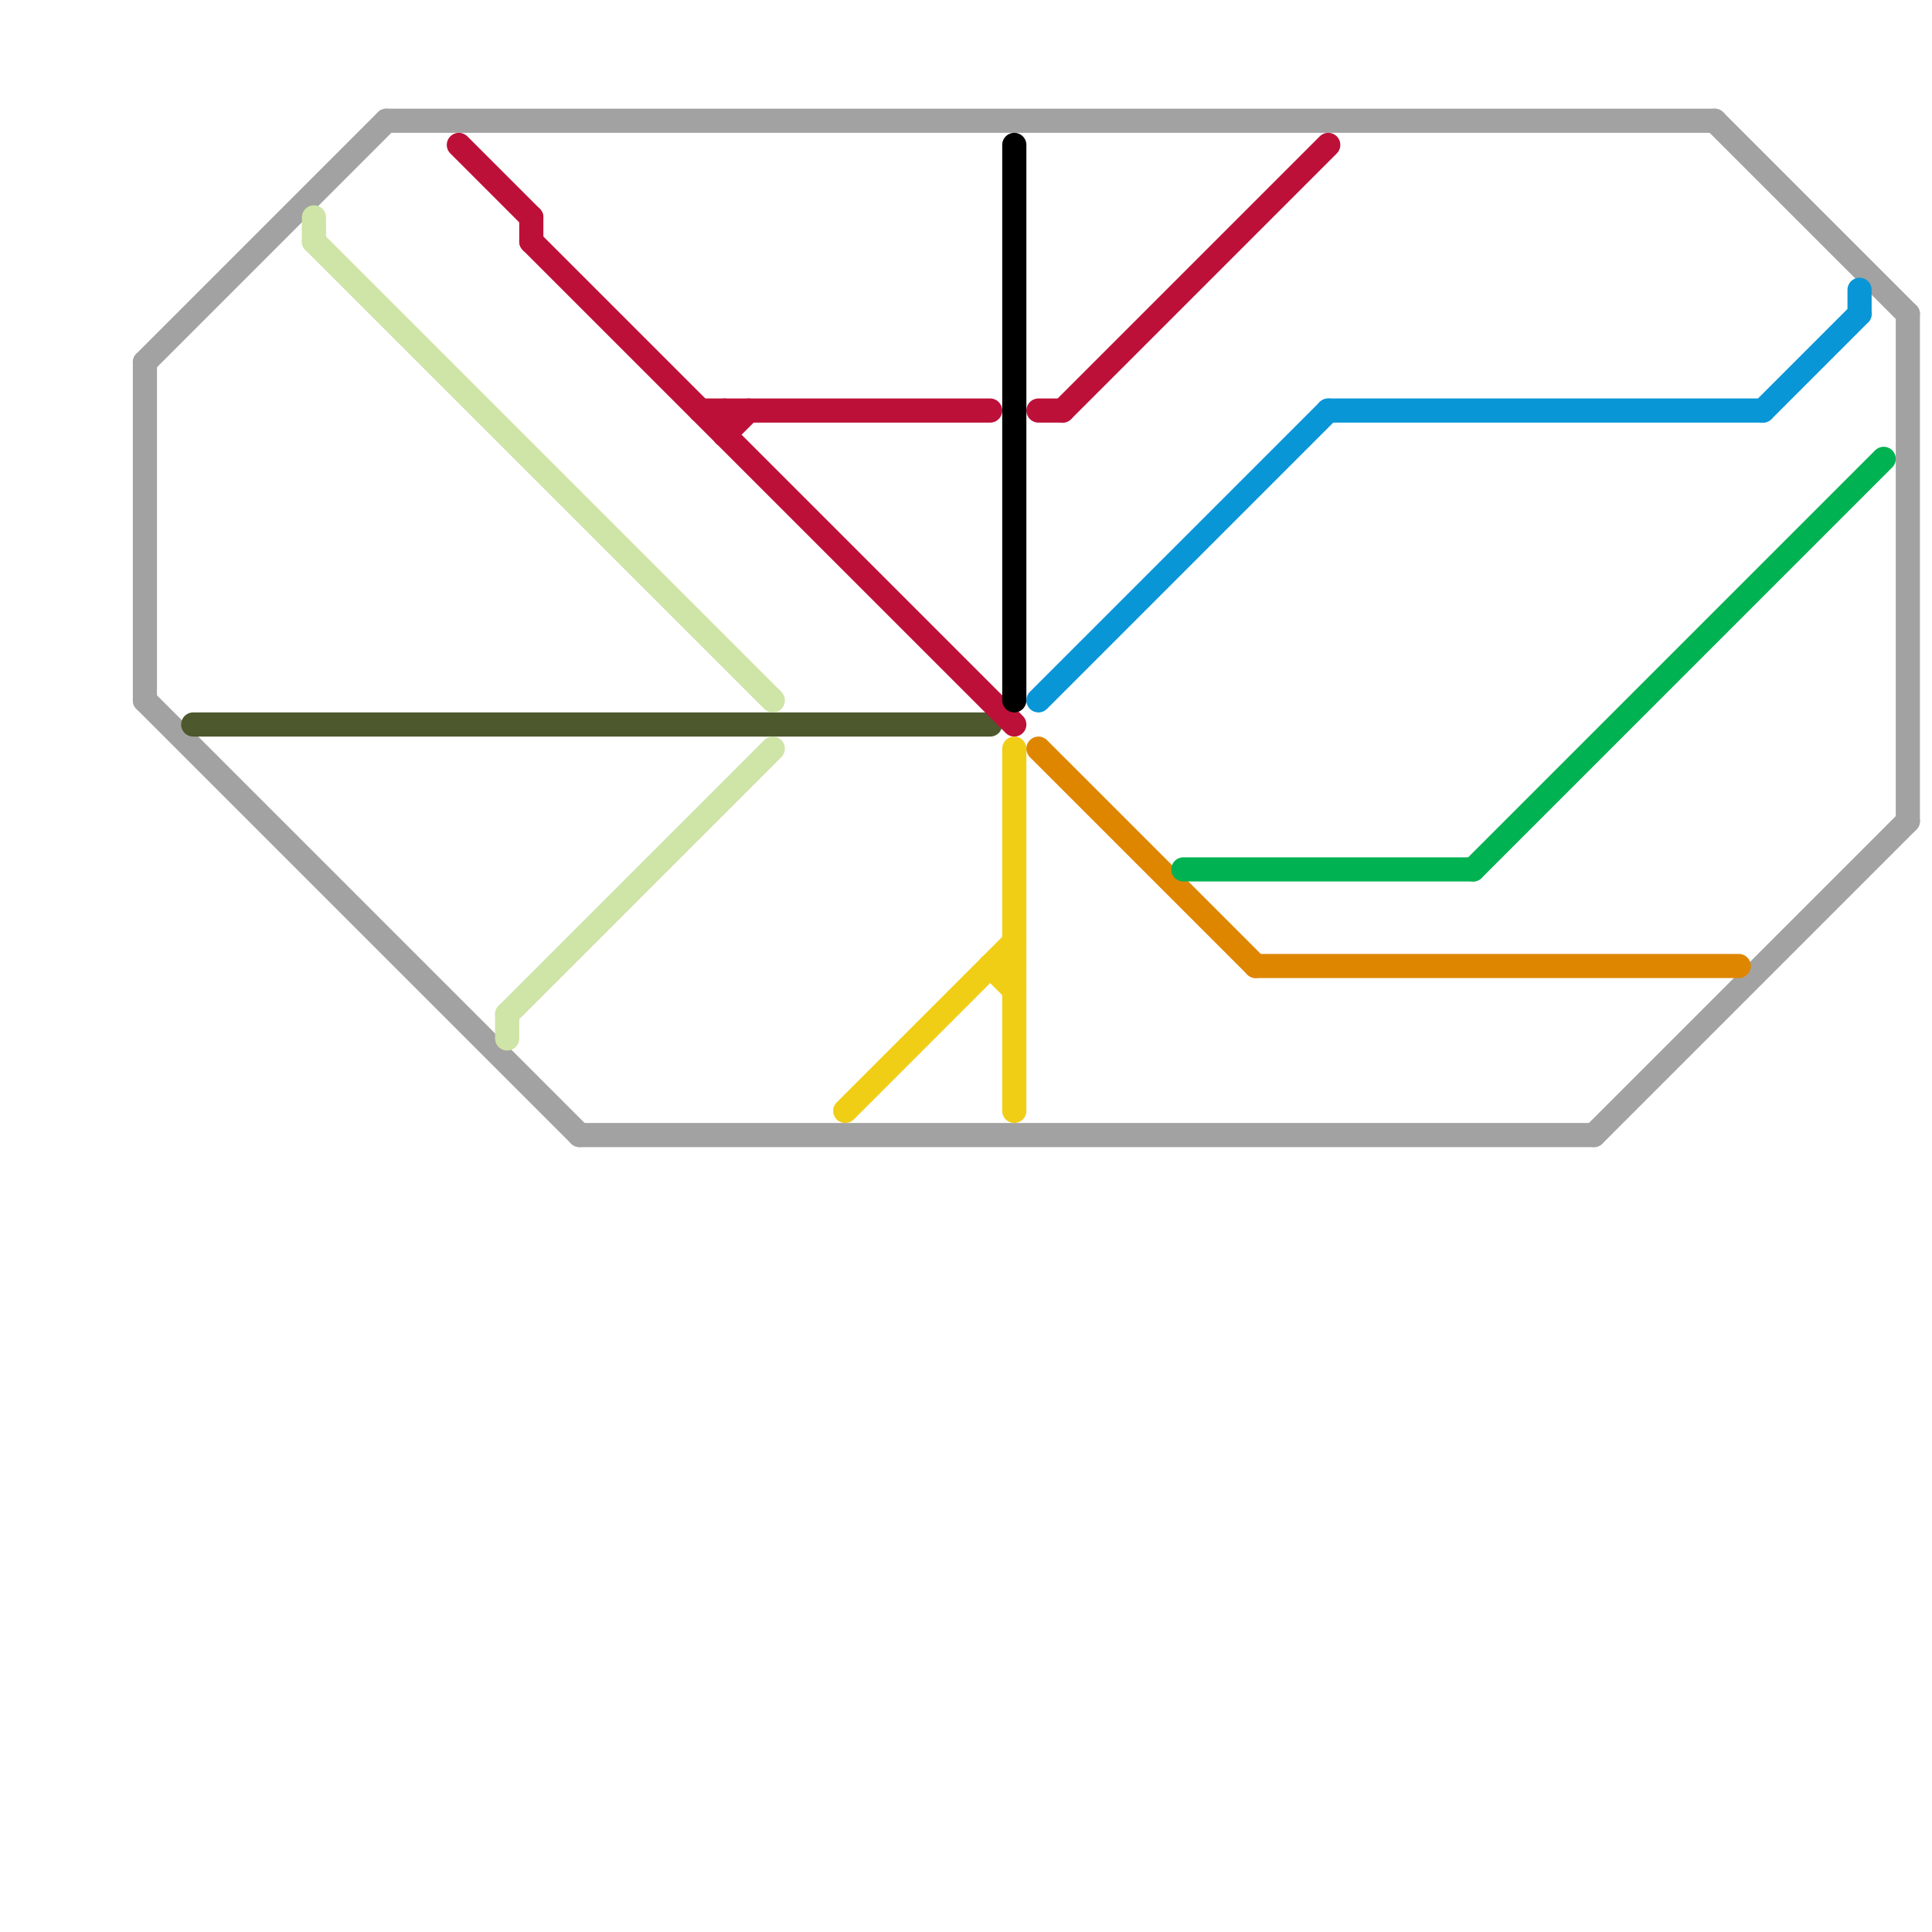 
<svg version="1.1" xmlns="http://www.w3.org/2000/svg" viewBox="0 0 80 80">
<style>text { font: 1px Helvetica; font-weight: 600; white-space: pre; dominant-baseline: central; } line { stroke-width: 1; fill: none; stroke-linecap: round; stroke-linejoin: round; } .c0 { stroke: #a2a2a2 } .c1 { stroke: #4d582c } .c2 { stroke: #cfe4a7 } .c3 { stroke: #bd1038 } .c4 { stroke: #f0ce15 } .c5 { stroke: #000000 } .c6 { stroke: #0896d7 } .c7 { stroke: #df8600 } .c8 { stroke: #00b251 }</style><defs><g id="wm-xf"><circle r="1.2" fill="#000"/><circle r="0.9" fill="#fff"/><circle r="0.6" fill="#000"/><circle r="0.3" fill="#fff"/></g><g id="wm"><circle r="0.6" fill="#000"/><circle r="0.3" fill="#fff"/></g></defs><line class="c0" x1="6" y1="15" x2="6" y2="29"/><line class="c0" x1="6" y1="29" x2="24" y2="47"/><line class="c0" x1="71" y1="5" x2="79" y2="13"/><line class="c0" x1="16" y1="5" x2="71" y2="5"/><line class="c0" x1="66" y1="47" x2="79" y2="34"/><line class="c0" x1="79" y1="13" x2="79" y2="34"/><line class="c0" x1="24" y1="47" x2="66" y2="47"/><line class="c0" x1="6" y1="15" x2="16" y2="5"/><line class="c1" x1="8" y1="30" x2="41" y2="30"/><line class="c2" x1="21" y1="42" x2="32" y2="31"/><line class="c2" x1="21" y1="42" x2="21" y2="43"/><line class="c2" x1="13" y1="10" x2="32" y2="29"/><line class="c2" x1="13" y1="9" x2="13" y2="10"/><line class="c3" x1="30" y1="17" x2="30" y2="18"/><line class="c3" x1="19" y1="6" x2="22" y2="9"/><line class="c3" x1="43" y1="17" x2="44" y2="17"/><line class="c3" x1="30" y1="18" x2="31" y2="17"/><line class="c3" x1="44" y1="17" x2="55" y2="6"/><line class="c3" x1="22" y1="9" x2="22" y2="10"/><line class="c3" x1="22" y1="10" x2="42" y2="30"/><line class="c3" x1="29" y1="17" x2="41" y2="17"/><line class="c4" x1="42" y1="31" x2="42" y2="46"/><line class="c4" x1="41" y1="40" x2="42" y2="41"/><line class="c4" x1="41" y1="40" x2="42" y2="40"/><line class="c4" x1="35" y1="46" x2="42" y2="39"/><line class="c5" x1="42" y1="6" x2="42" y2="29"/><line class="c6" x1="77" y1="12" x2="77" y2="13"/><line class="c6" x1="55" y1="17" x2="73" y2="17"/><line class="c6" x1="43" y1="29" x2="55" y2="17"/><line class="c6" x1="73" y1="17" x2="77" y2="13"/><line class="c7" x1="52" y1="40" x2="72" y2="40"/><line class="c7" x1="43" y1="31" x2="52" y2="40"/><line class="c8" x1="49" y1="36" x2="61" y2="36"/><line class="c8" x1="61" y1="36" x2="78" y2="19"/>
</svg>
